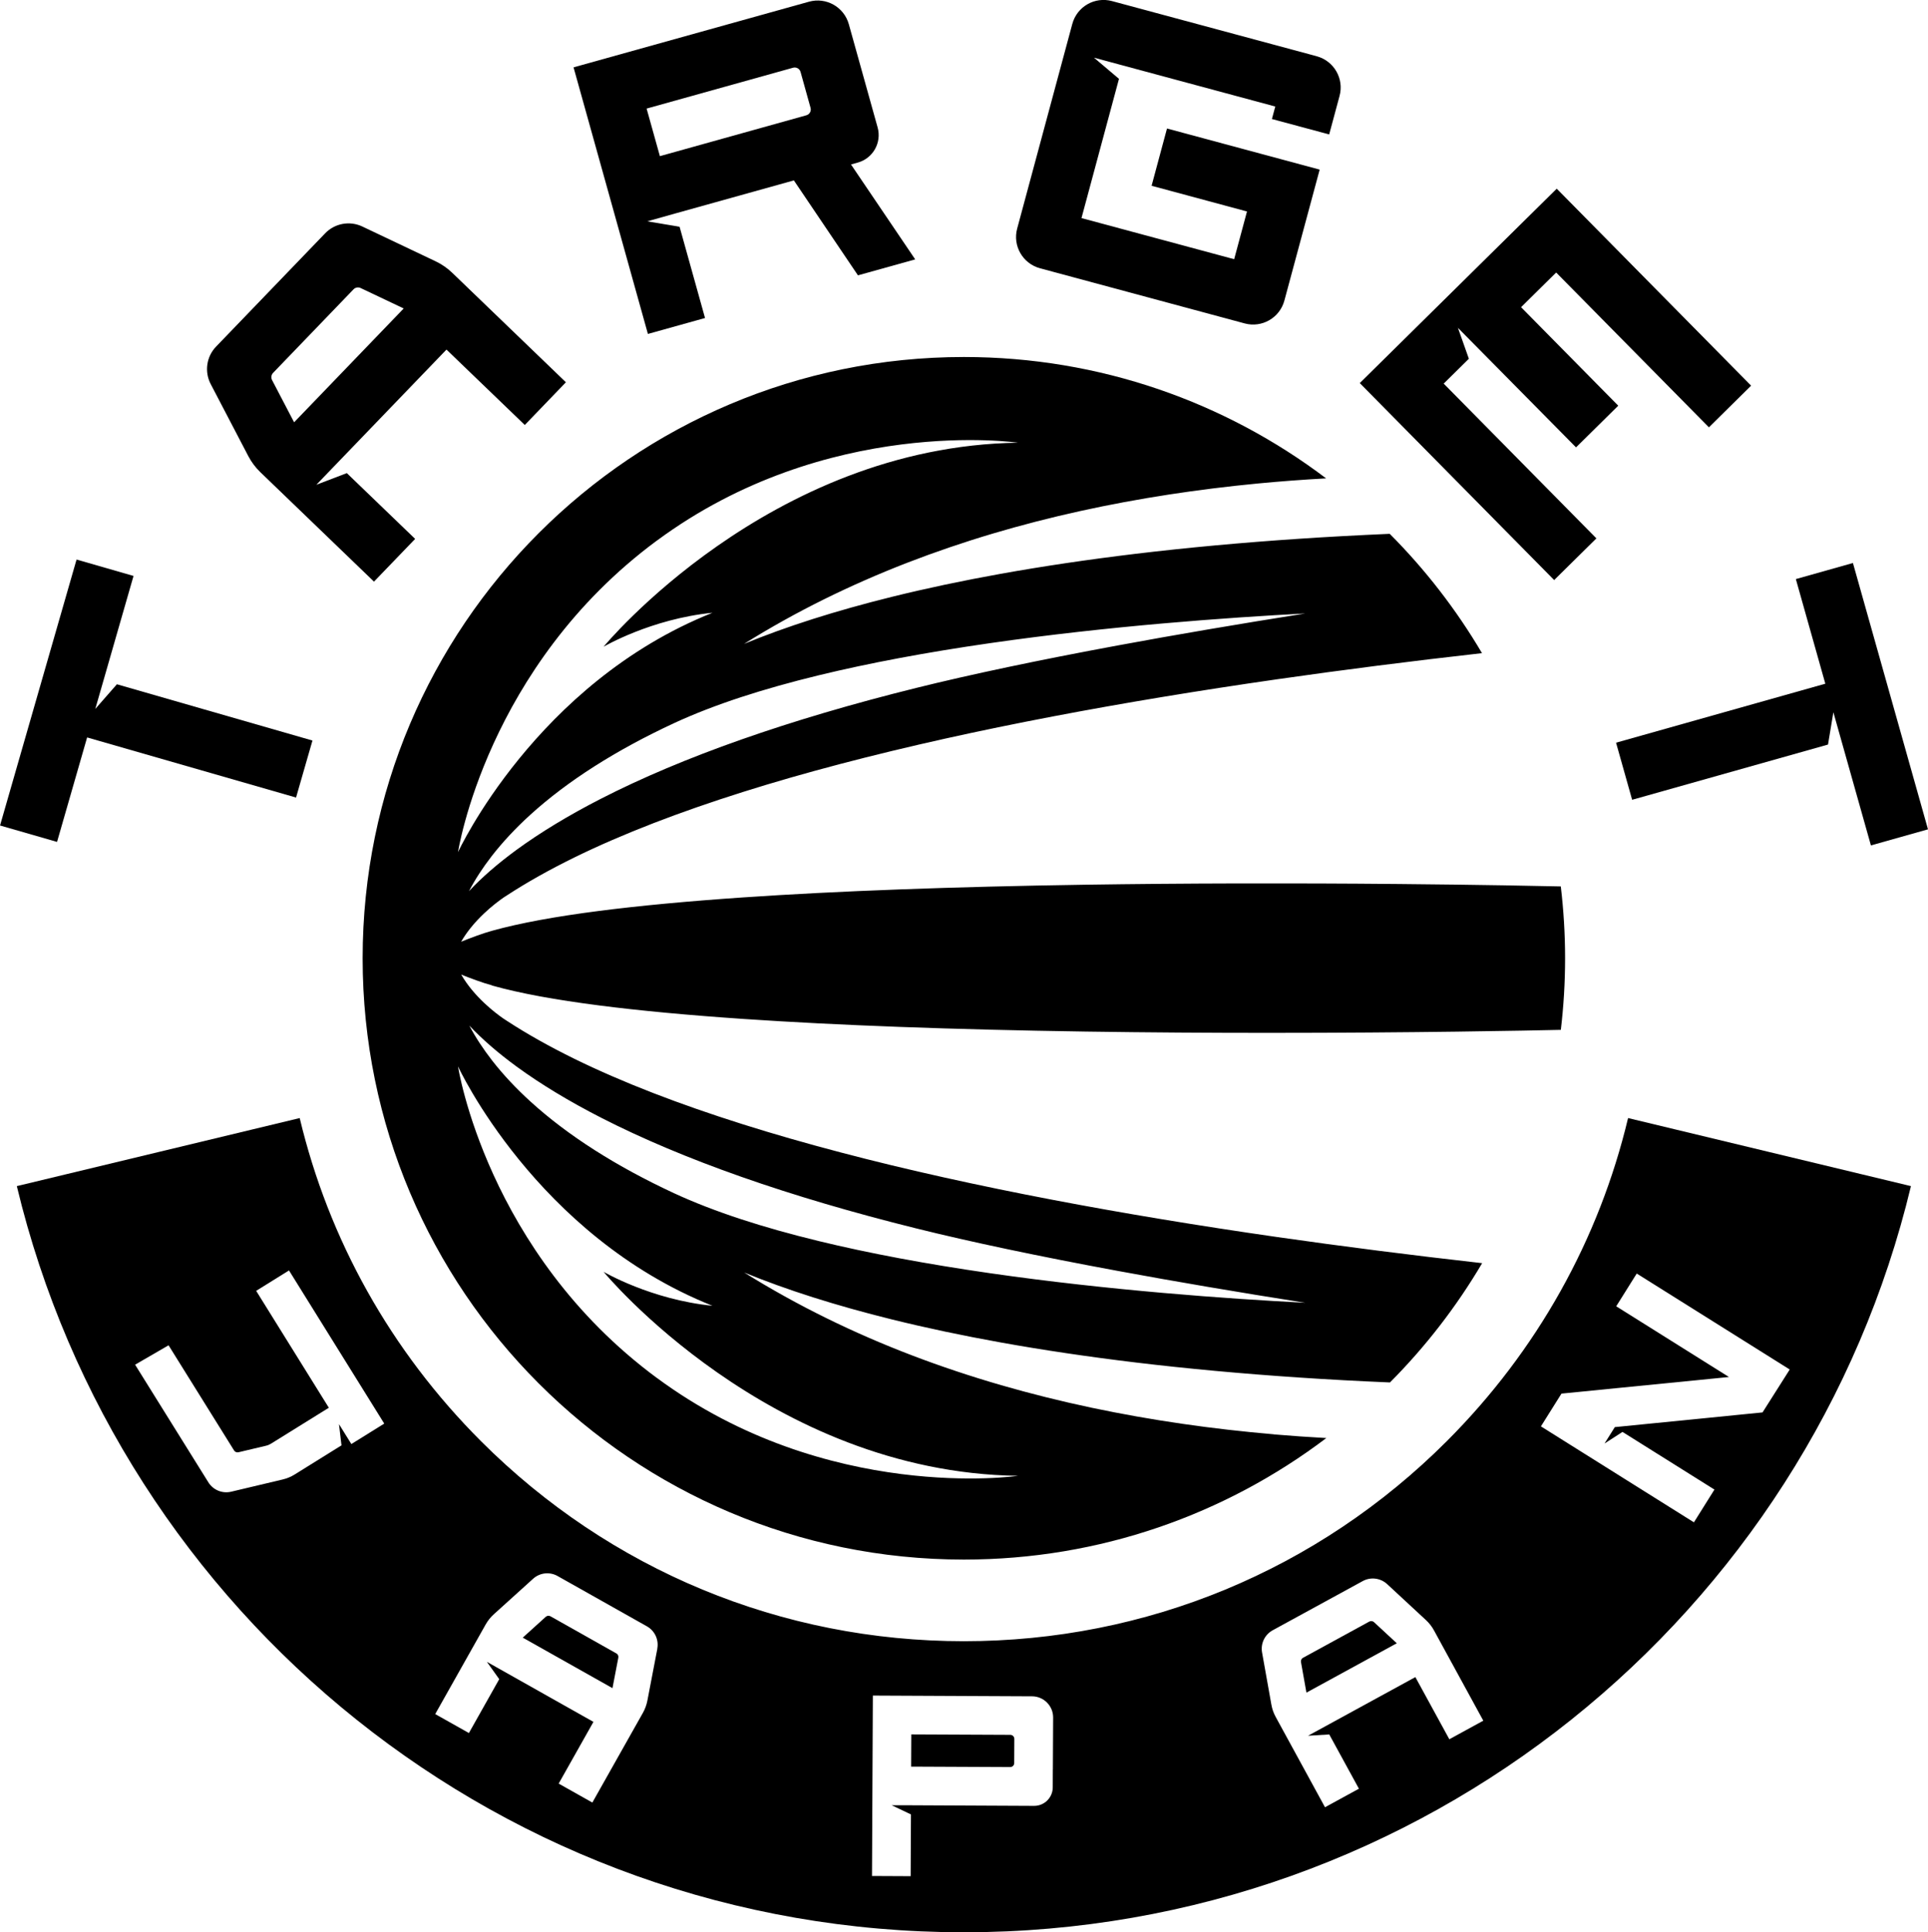 <?xml version="1.0" encoding="UTF-8"?>
<svg id="_レイヤー_2" data-name="レイヤー 2" xmlns="http://www.w3.org/2000/svg" viewBox="0 0 516.76 517.86">
  <defs>
    <style>
      .cls-1 {
        fill: #000;
        stroke-width: 0px;
      }
    </style>
  </defs>
  <g id="Layer_1" data-name="Layer 1">
    <g>
      <path class="cls-1" d="M341.43,384.41c-8.28-.71-16.5-1.65-24.43-2.8-8.31-1.2-16.54-2.66-24.44-4.33-8.26-1.75-16.41-3.78-24.22-6.04-8.14-2.36-16.13-5.02-23.75-7.93-7.93-3.02-15.68-6.39-23.04-10.01-7.64-3.75-15.07-7.88-22.09-12.26h0c11.28,4.64,24.62,8.88,39.67,12.6,9.09,2.25,18.89,4.32,29.13,6.16,11.35,2.04,23.51,3.84,36.14,5.36,13.81,1.66,28.54,3.01,43.77,4.03,7.91.53,16.06.97,24.38,1.32,9.51-9.55,17.82-20.29,24.71-31.97-18.97-2.14-37.28-4.47-54.79-6.98-21.23-3.05-41.43-6.39-60.03-9.94-10.09-1.92-19.9-3.94-29.16-6-9.73-2.16-19.13-4.43-27.93-6.75-9.21-2.42-18.03-4.95-26.19-7.53-8.53-2.69-16.59-5.5-23.96-8.35-7.68-2.97-14.82-6.07-21.23-9.21-6.66-3.27-12.72-6.67-18.01-10.12l-1.01-.66c-2.26-1.56-7.88-5.83-11.32-11.78v-.02s0,0,0,0c2.4.96,5.74,2.22,8.04,2.82l.36.15c3.61,1.01,7.91,1.98,12.78,2.88,4.67.86,9.99,1.67,15.81,2.42,10.87,1.4,23.89,2.61,38.69,3.62,25.19,1.71,56.03,2.85,91.65,3.38,16.95.25,33.53.35,48.86.35,38.9,0,69.77-.61,78.53-.81.75-6.3,1.14-12.7,1.14-19.2s-.4-12.93-1.15-19.24c-5.31-.12-21.23-.45-43.44-.65-29.52-.27-57.76-.2-83.96.19-35.63.54-66.48,1.68-91.69,3.4-14.81,1.01-27.84,2.23-38.72,3.63-5.83.75-11.15,1.57-15.82,2.43-4.88.9-9.18,1.87-12.8,2.88-2.48.67-5.88,1.96-8.29,2.93h-.02s.01-.01.01-.01c1.49-2.58,3.56-5.13,6.15-7.58,2.05-1.94,3.97-3.37,5.21-4.24l.96-.62c5.29-3.45,11.35-6.85,18.01-10.12,6.41-3.14,13.56-6.24,21.24-9.21,7.37-2.85,15.44-5.66,23.96-8.35,8.17-2.58,16.98-5.11,26.19-7.53,8.8-2.31,18.19-4.58,27.93-6.75,9.26-2.06,19.07-4.08,29.16-6,18.6-3.55,38.79-6.89,60.03-9.94,17.51-2.51,35.81-4.85,54.77-6.98-6.89-11.69-15.21-22.43-24.73-31.98-8.32.36-16.47.8-24.38,1.33-15.23,1.02-29.96,2.37-43.77,4.03-12.63,1.52-24.79,3.32-36.14,5.36-10.24,1.84-20.03,3.91-29.12,6.16-15.04,3.72-28.39,7.97-39.65,12.62h0c6.81-4.27,14.02-8.28,21.41-11.94,7.14-3.53,14.64-6.83,22.31-9.8,7.39-2.86,15.12-5.5,23-7.84,7.56-2.25,15.46-4.28,23.46-6.04,7.67-1.69,15.64-3.17,23.7-4.41,7.7-1.18,15.68-2.18,23.72-2.95,6.01-.58,12.19-1.04,18.41-1.38-27-20.42-60.63-32.53-97.09-32.53-89,0-161.15,72.15-161.15,161.15s72.15,161.15,161.15,161.15c36.49,0,70.14-12.13,97.15-32.57-4.75-.26-9.46-.59-14.07-.98ZM125.81,274.88c3.44,3.66,7.73,7.38,12.78,11.06,6.37,4.64,13.94,9.22,22.49,13.6,21.94,11.23,50.35,21.21,84.44,29.67,14.63,3.64,32.79,7.47,53.99,11.39,15.56,2.88,32.5,5.76,50.35,8.56h0c-21-1.08-52.69-3.35-84.44-7.92-17.09-2.46-32.56-5.36-45.97-8.62-7.49-1.82-14.47-3.78-20.73-5.83-6.69-2.19-12.75-4.54-18.02-6.98-15.55-7.22-28.47-15.46-38.4-24.48-3.97-3.6-7.47-7.34-10.41-11.12-2.4-3.09-4.45-6.22-6.08-9.31l-.03-.05.04.04ZM219.46,180.98c13.41-3.26,28.87-6.16,45.97-8.62,31.74-4.57,63.43-6.84,84.43-7.94h0c-17.79,2.81-34.73,5.69-50.34,8.58-21.18,3.92-39.35,7.75-53.98,11.38-34.17,8.48-62.63,18.49-84.59,29.75-8.55,4.39-16.11,8.97-22.48,13.62-5.03,3.68-9.32,7.4-12.74,11.06l-.04.04.03-.05c1.61-3.08,3.64-6.21,6.03-9.3,2.93-3.78,6.43-7.53,10.4-11.14,9.95-9.04,22.92-17.31,38.56-24.57,5.27-2.44,11.33-4.79,18.02-6.98,6.27-2.05,13.24-4.01,20.73-5.83ZM176.04,144.91c45.65-33.74,96.81-26.26,96.81-26.26-66.85.97-111.07,54.68-111.07,54.68,0,0,12.7-7.46,29.18-9.1-47.33,18.87-68.2,64.16-68.2,64.16,0,0,7.63-49.75,53.28-83.49ZM176.04,369.29c-45.65-33.74-53.28-83.49-53.28-83.49,0,0,20.86,45.29,68.2,64.16-16.48-1.64-29.18-9.1-29.18-9.1,0,0,44.22,53.72,111.07,54.68,0,0-51.16,7.48-96.81-26.26Z"/>
      <g>
        <path class="cls-1" d="M20.51,149.96l15.28,4.4-10.25,35.64,5.79-6.61,52.42,15.08-4.4,15.28-56-16.11-8.06,28-15.28-4.4,20.51-71.28Z"/>
        <path class="cls-1" d="M151.68,102.45l-11.02,11.45-20.99-20.21-34.88,36.23,8.17-3.12,18.31,17.63-11.03,11.45-30.46-29.33c-1.31-1.26-2.41-2.73-3.25-4.35l-10.06-19.27c-1.72-3.31-1.14-7.35,1.44-10.03l29.24-30.37c2.59-2.69,6.6-3.42,9.97-1.82l19.63,9.32c1.65.78,3.16,1.83,4.47,3.09l30.46,29.33h0ZM108.2,82.67l-11.53-5.47c-.65-.31-1.42-.17-1.92.35l-21.55,22.38c-.5.52-.61,1.29-.28,1.93l5.91,11.32,29.37-30.5Z"/>
        <path class="cls-1" d="M229.96,73.8l-17.18-25.45-31.64,8.82h0s-7.65,2.15-7.65,2.15l8.66,1.46,6.82,24.45-15.31,4.27-19.93-71.45L216.82.46c4.62-1.29,9.4,1.41,10.69,6.03l7.72,27.67c1.13,4.06-1.24,8.28-5.31,9.41l-1.83.51,17.21,25.44-15.33,4.27ZM176.87,41.85l39.25-10.95c.87-.24,1.37-1.14,1.13-2l-2.68-9.62c-.24-.87-1.14-1.37-2.01-1.13l-39.25,10.95,3.56,12.75Z"/>
        <path class="cls-1" d="M352.92,15.08c4.63,1.25,7.37,6.01,6.12,10.63l-2.78,10.32-15.35-4.13.9-3.35-48.59-13.09,6.7,5.67-10.05,37.32,40.92,11.02,3.44-12.79-25.57-6.89,4.13-15.35,40.92,11.02-9.46,35.1c-1.25,4.63-6.01,7.37-10.64,6.12l-54.86-14.78c-4.62-1.25-7.37-6.01-6.12-10.63l14.78-54.86c1.25-4.63,6.01-7.37,10.63-6.12l54.86,14.78h0Z"/>
        <path class="cls-1" d="M417.11,73.03l-9.42,9.3,26.05,26.4-11.32,11.17-31.65-32.03,2.93,8.28-6.75,6.66,40.93,41.48-11.32,11.17-52.1-52.79,52.79-52.1,52.1,52.79-11.31,11.17-40.93-41.48Z"/>
        <path class="cls-1" d="M516.76,222.27l-15.3,4.31-10.06-35.69-1.44,8.66-52.5,14.8-4.31-15.3,56.09-15.81-7.9-28.04,15.3-4.31,20.12,71.39Z"/>
      </g>
      <g>
        <path class="cls-1" d="M270.81,464.96l-26.56-.12-.04,8.63,26.56.12c.59,0,1.06-.47,1.07-1.05l.03-6.51c0-.59-.47-1.06-1.06-1.07Z"/>
        <path class="cls-1" d="M367.02,434.59l-17.77,9.71c-.41.22-.63.69-.55,1.15l1.46,8.19,24.22-13.23-6.1-5.65c-.34-.32-.85-.38-1.26-.16Z"/>
        <path class="cls-1" d="M436.37,299.65c-7.76,32.52-24.35,62.36-48.59,86.6-34.57,34.57-80.54,53.61-129.43,53.61s-94.86-19.04-129.43-53.61c-24.24-24.24-40.83-54.08-48.59-86.6l-75.82,18.24c27.5,114.71,130.7,199.98,253.84,199.98s226.35-85.27,253.84-199.98l-75.82-18.24ZM94.17,387.01l-3.31-5.32.67,5.68-12.52,7.79c-1.01.63-2.11,1.09-3.27,1.36l-13.78,3.27c-2.37.56-4.83-.45-6.11-2.51l-19.64-31.53,8.97-5.2,17.56,28.19c.25.4.72.59,1.18.48l7.38-1.75c.48-.11.93-.3,1.35-.56l15.49-9.62-19.48-31.33,8.8-5.47,25.53,41.05-8.8,5.47ZM176.19,441.86l-2.67,13.91c-.22,1.16-.64,2.29-1.22,3.32l-13.53,24.01h0s-9.03-5.08-9.03-5.08l9.32-16.54-28.56-16.09,3.31,4.64-8.13,14.44-9.03-5.08,13.52-24.01c.58-1.03,1.33-1.97,2.21-2.76l10.51-9.5c1.8-1.63,4.45-1.92,6.56-.73l23.94,13.48c2.12,1.19,3.24,3.61,2.78,5.99ZM282.19,474.19l-.02,4.84c-.01,2.75-2.25,4.97-5,4.96l-33-.16h0s-5.18-.01-5.18-.01l5.17,2.46-.08,16.55-10.36-.05.23-48.35,42.69.2c3.12.02,5.64,2.56,5.63,5.68l-.07,13.89h0ZM388.47,466.15l-9.11-16.67-28.77,15.72,5.69-.35,7.95,14.54-9.09,4.97-13.21-24.19c-.57-1.04-.97-2.17-1.17-3.34l-2.49-13.95c-.43-2.39.72-4.79,2.86-5.96l24.11-13.17c2.13-1.17,4.77-.84,6.56.81l10.39,9.63c.87.81,1.61,1.75,2.17,2.79l13.21,24.18h0l-9.09,4.97ZM434.88,383.77h0s24.64,15.45,24.64,15.45l-5.5,8.78-41.01-25.72,5.51-8.78,44.89-4.45-30.22-18.95,5.5-8.78,41.01,25.72-7.29,11.5-39.59,3.94-2.76,4.39,4.81-3.1Z"/>
        <path class="cls-1" d="M165.18,443.12l-17.64-9.94c-.41-.23-.92-.17-1.26.14l-6.17,5.58,24.05,13.54,1.57-8.17c.09-.46-.13-.92-.53-1.15Z"/>
      </g>
    </g>
  </g>
</svg>